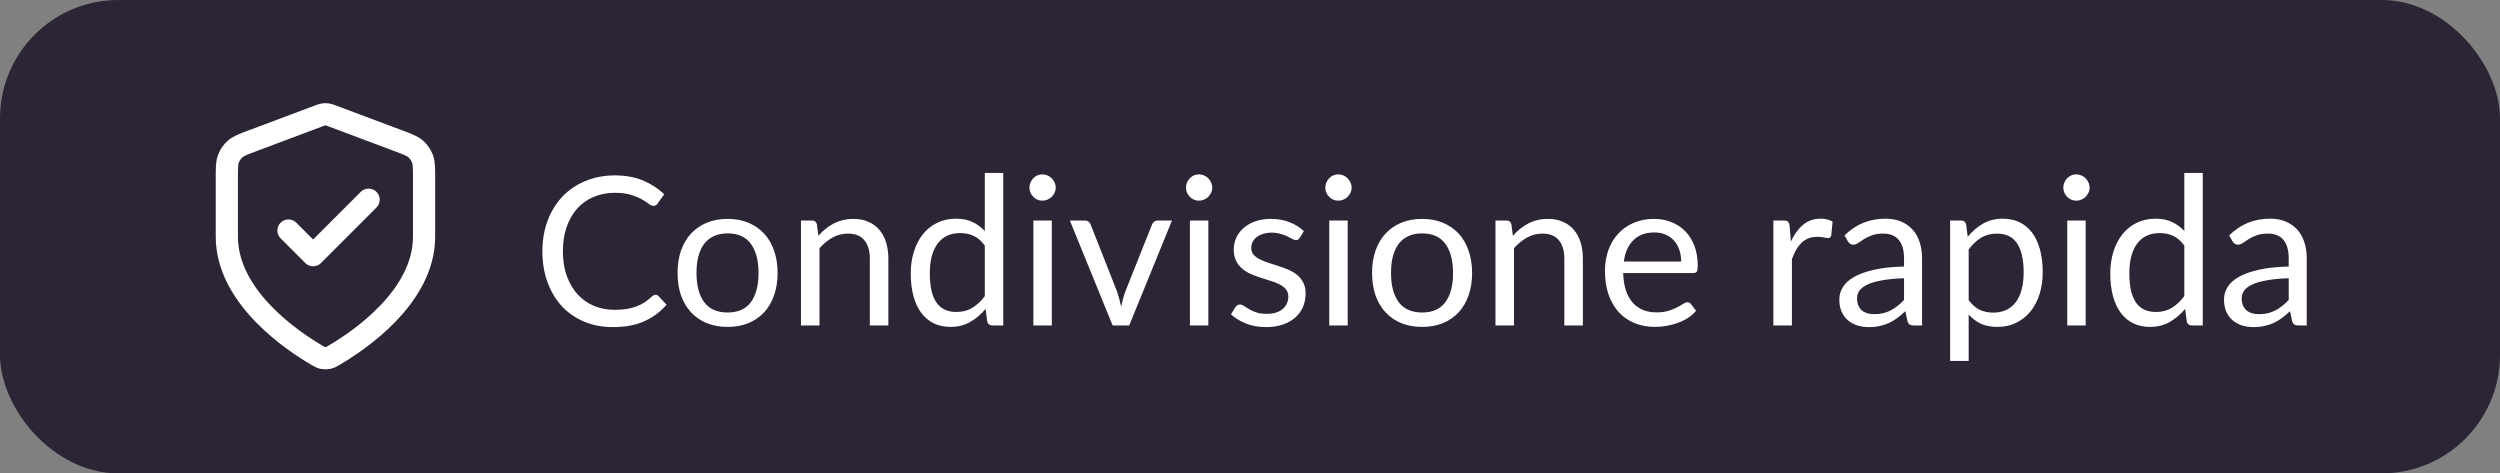 <?xml version="1.0" encoding="UTF-8"?> <svg xmlns="http://www.w3.org/2000/svg" width="169" height="32" viewBox="0 0 169 32" fill="none"><rect x="0" y="0" width="169" height="32" fill="#808080" stroke="none"/><rect width="169" height="32" rx="8" fill="#2C2536"></rect><path d="M19.501 15.584L21.167 17.25L24.917 13.5M28.667 16C28.667 20.09 24.206 23.066 22.582 24.012C22.398 24.12 22.306 24.174 22.175 24.202C22.074 24.224 21.927 24.224 21.826 24.202C21.696 24.174 21.604 24.12 21.419 24.012C19.796 23.066 15.334 20.09 15.334 16V12.015C15.334 11.349 15.334 11.015 15.443 10.729C15.539 10.476 15.696 10.25 15.899 10.071C16.129 9.869 16.441 9.752 17.064 9.518L21.532 7.842C21.706 7.777 21.792 7.745 21.881 7.732C21.96 7.721 22.041 7.721 22.12 7.732C22.209 7.745 22.296 7.777 22.469 7.842L26.937 9.518C27.561 9.752 27.873 9.869 28.103 10.071C28.306 10.25 28.462 10.476 28.558 10.729C28.667 11.015 28.667 11.349 28.667 12.015V16Z" stroke="white" stroke-width="1.5" stroke-linecap="round" stroke-linejoin="round"></path><path d="M44.323 19.928C44.398 19.928 44.463 19.958 44.519 20.019L45.058 20.6C44.647 21.076 44.148 21.447 43.56 21.713C42.977 21.979 42.27 22.112 41.439 22.112C40.72 22.112 40.067 21.988 39.479 21.741C38.891 21.489 38.389 21.139 37.974 20.691C37.559 20.238 37.237 19.697 37.008 19.067C36.779 18.437 36.665 17.744 36.665 16.988C36.665 16.232 36.784 15.539 37.022 14.909C37.26 14.279 37.594 13.738 38.023 13.285C38.457 12.832 38.975 12.482 39.577 12.235C40.179 11.983 40.844 11.857 41.572 11.857C42.286 11.857 42.916 11.971 43.462 12.2C44.008 12.429 44.489 12.739 44.904 13.131L44.456 13.754C44.428 13.801 44.391 13.84 44.344 13.873C44.302 13.901 44.244 13.915 44.169 13.915C44.085 13.915 43.982 13.871 43.861 13.782C43.74 13.689 43.581 13.586 43.385 13.474C43.189 13.362 42.944 13.262 42.65 13.173C42.356 13.08 41.994 13.033 41.565 13.033C41.047 13.033 40.573 13.124 40.144 13.306C39.715 13.483 39.344 13.742 39.031 14.083C38.723 14.424 38.483 14.839 38.31 15.329C38.137 15.819 38.051 16.372 38.051 16.988C38.051 17.613 38.14 18.171 38.317 18.661C38.499 19.151 38.744 19.566 39.052 19.907C39.365 20.243 39.731 20.5 40.151 20.677C40.576 20.854 41.033 20.943 41.523 20.943C41.822 20.943 42.09 20.927 42.328 20.894C42.571 20.857 42.792 20.801 42.993 20.726C43.198 20.651 43.387 20.558 43.56 20.446C43.737 20.329 43.912 20.192 44.085 20.033C44.164 19.963 44.244 19.928 44.323 19.928ZM49.191 14.797C49.709 14.797 50.175 14.883 50.591 15.056C51.006 15.229 51.361 15.474 51.655 15.791C51.949 16.108 52.173 16.493 52.327 16.946C52.486 17.394 52.565 17.896 52.565 18.451C52.565 19.011 52.486 19.515 52.327 19.963C52.173 20.411 51.949 20.794 51.655 21.111C51.361 21.428 51.006 21.673 50.591 21.846C50.175 22.014 49.709 22.098 49.191 22.098C48.668 22.098 48.197 22.014 47.777 21.846C47.361 21.673 47.007 21.428 46.713 21.111C46.419 20.794 46.193 20.411 46.034 19.963C45.88 19.515 45.803 19.011 45.803 18.451C45.803 17.896 45.88 17.394 46.034 16.946C46.193 16.493 46.419 16.108 46.713 15.791C47.007 15.474 47.361 15.229 47.777 15.056C48.197 14.883 48.668 14.797 49.191 14.797ZM49.191 21.125C49.891 21.125 50.413 20.892 50.759 20.425C51.104 19.954 51.277 19.298 51.277 18.458C51.277 17.613 51.104 16.955 50.759 16.484C50.413 16.013 49.891 15.777 49.191 15.777C48.836 15.777 48.526 15.838 48.26 15.959C47.998 16.08 47.779 16.255 47.602 16.484C47.429 16.713 47.298 16.995 47.21 17.331C47.126 17.662 47.084 18.038 47.084 18.458C47.084 19.298 47.257 19.954 47.602 20.425C47.952 20.892 48.481 21.125 49.191 21.125ZM55.321 15.938C55.475 15.765 55.639 15.609 55.811 15.469C55.984 15.329 56.166 15.21 56.357 15.112C56.553 15.009 56.758 14.932 56.973 14.881C57.193 14.825 57.428 14.797 57.68 14.797C58.068 14.797 58.408 14.862 58.702 14.993C59.001 15.119 59.248 15.301 59.444 15.539C59.645 15.772 59.797 16.055 59.899 16.386C60.002 16.717 60.053 17.084 60.053 17.485V22H58.8V17.485C58.8 16.948 58.676 16.533 58.429 16.239C58.187 15.94 57.816 15.791 57.316 15.791C56.947 15.791 56.602 15.88 56.28 16.057C55.963 16.234 55.669 16.475 55.398 16.778V22H54.145V14.909H54.894C55.072 14.909 55.181 14.995 55.223 15.168L55.321 15.938ZM66.572 16.596C66.338 16.283 66.087 16.066 65.816 15.945C65.545 15.819 65.242 15.756 64.906 15.756C64.248 15.756 63.742 15.992 63.387 16.463C63.032 16.934 62.855 17.606 62.855 18.479C62.855 18.941 62.895 19.338 62.974 19.669C63.053 19.996 63.17 20.266 63.324 20.481C63.478 20.691 63.667 20.845 63.891 20.943C64.115 21.041 64.369 21.09 64.654 21.09C65.064 21.09 65.421 20.997 65.725 20.81C66.033 20.623 66.315 20.36 66.572 20.019V16.596ZM67.818 11.689V22H67.076C66.898 22 66.787 21.914 66.74 21.741L66.628 20.88C66.325 21.244 65.979 21.538 65.592 21.762C65.204 21.986 64.757 22.098 64.248 22.098C63.842 22.098 63.473 22.021 63.142 21.867C62.81 21.708 62.528 21.477 62.295 21.174C62.062 20.871 61.882 20.493 61.756 20.04C61.63 19.587 61.567 19.067 61.567 18.479C61.567 17.956 61.637 17.471 61.777 17.023C61.917 16.57 62.117 16.178 62.379 15.847C62.64 15.516 62.96 15.257 63.338 15.07C63.721 14.879 64.15 14.783 64.626 14.783C65.06 14.783 65.431 14.858 65.739 15.007C66.052 15.152 66.329 15.355 66.572 15.616V11.689H67.818ZM71.102 14.909V22H69.856V14.909H71.102ZM71.368 12.683C71.368 12.804 71.342 12.919 71.291 13.026C71.244 13.129 71.179 13.222 71.095 13.306C71.016 13.385 70.92 13.448 70.808 13.495C70.701 13.542 70.586 13.565 70.465 13.565C70.344 13.565 70.229 13.542 70.122 13.495C70.019 13.448 69.928 13.385 69.849 13.306C69.769 13.222 69.707 13.129 69.66 13.026C69.613 12.919 69.59 12.804 69.59 12.683C69.59 12.562 69.613 12.447 69.66 12.34C69.707 12.228 69.769 12.132 69.849 12.053C69.928 11.969 70.019 11.904 70.122 11.857C70.229 11.81 70.344 11.787 70.465 11.787C70.586 11.787 70.701 11.81 70.808 11.857C70.92 11.904 71.016 11.969 71.095 12.053C71.179 12.132 71.244 12.228 71.291 12.34C71.342 12.447 71.368 12.562 71.368 12.683ZM79.225 14.909L76.334 22H75.214L72.323 14.909H73.338C73.441 14.909 73.525 14.935 73.59 14.986C73.655 15.037 73.7 15.098 73.723 15.168L75.522 19.732C75.578 19.905 75.627 20.073 75.669 20.236C75.711 20.399 75.751 20.563 75.788 20.726C75.825 20.563 75.865 20.399 75.907 20.236C75.949 20.073 76 19.905 76.061 19.732L77.881 15.168C77.909 15.093 77.956 15.033 78.021 14.986C78.086 14.935 78.163 14.909 78.252 14.909H79.225ZM81.684 14.909V22H80.438V14.909H81.684ZM81.95 12.683C81.95 12.804 81.924 12.919 81.873 13.026C81.826 13.129 81.761 13.222 81.677 13.306C81.597 13.385 81.502 13.448 81.39 13.495C81.282 13.542 81.168 13.565 81.047 13.565C80.925 13.565 80.811 13.542 80.704 13.495C80.601 13.448 80.51 13.385 80.431 13.306C80.352 13.222 80.288 13.129 80.242 13.026C80.195 12.919 80.172 12.804 80.172 12.683C80.172 12.562 80.195 12.447 80.242 12.34C80.288 12.228 80.352 12.132 80.431 12.053C80.51 11.969 80.601 11.904 80.704 11.857C80.811 11.81 80.925 11.787 81.047 11.787C81.168 11.787 81.282 11.81 81.39 11.857C81.502 11.904 81.597 11.969 81.677 12.053C81.761 12.132 81.826 12.228 81.873 12.34C81.924 12.447 81.95 12.562 81.95 12.683ZM87.861 16.078C87.805 16.181 87.719 16.232 87.602 16.232C87.532 16.232 87.453 16.206 87.364 16.155C87.275 16.104 87.166 16.048 87.035 15.987C86.909 15.922 86.757 15.863 86.58 15.812C86.403 15.756 86.193 15.728 85.95 15.728C85.74 15.728 85.551 15.756 85.383 15.812C85.215 15.863 85.07 15.936 84.949 16.029C84.832 16.122 84.742 16.232 84.676 16.358C84.615 16.479 84.585 16.612 84.585 16.757C84.585 16.939 84.636 17.091 84.739 17.212C84.847 17.333 84.987 17.438 85.159 17.527C85.332 17.616 85.528 17.695 85.747 17.765C85.966 17.83 86.191 17.903 86.419 17.982C86.653 18.057 86.879 18.141 87.098 18.234C87.317 18.327 87.513 18.444 87.686 18.584C87.859 18.724 87.996 18.897 88.099 19.102C88.207 19.303 88.26 19.545 88.26 19.83C88.26 20.157 88.202 20.46 88.085 20.74C87.969 21.015 87.796 21.256 87.567 21.461C87.338 21.662 87.058 21.82 86.727 21.937C86.396 22.054 86.013 22.112 85.579 22.112C85.085 22.112 84.636 22.033 84.235 21.874C83.834 21.711 83.493 21.503 83.213 21.251L83.507 20.775C83.544 20.714 83.589 20.668 83.64 20.635C83.692 20.602 83.757 20.586 83.836 20.586C83.92 20.586 84.009 20.619 84.102 20.684C84.195 20.749 84.308 20.822 84.438 20.901C84.573 20.98 84.737 21.053 84.928 21.118C85.12 21.183 85.358 21.216 85.642 21.216C85.885 21.216 86.097 21.186 86.279 21.125C86.461 21.06 86.613 20.973 86.734 20.866C86.856 20.759 86.944 20.635 87 20.495C87.061 20.355 87.091 20.206 87.091 20.047C87.091 19.851 87.037 19.69 86.93 19.564C86.828 19.433 86.69 19.324 86.517 19.235C86.344 19.142 86.146 19.062 85.922 18.997C85.703 18.927 85.477 18.855 85.243 18.78C85.014 18.705 84.788 18.621 84.564 18.528C84.345 18.43 84.149 18.309 83.976 18.164C83.803 18.019 83.663 17.842 83.556 17.632C83.454 17.417 83.402 17.158 83.402 16.855C83.402 16.584 83.458 16.325 83.57 16.078C83.682 15.826 83.846 15.607 84.06 15.42C84.275 15.229 84.538 15.077 84.851 14.965C85.164 14.853 85.521 14.797 85.922 14.797C86.389 14.797 86.806 14.872 87.175 15.021C87.549 15.166 87.871 15.366 88.141 15.623L87.861 16.078ZM91.104 14.909V22H89.858V14.909H91.104ZM91.37 12.683C91.37 12.804 91.344 12.919 91.293 13.026C91.246 13.129 91.181 13.222 91.097 13.306C91.017 13.385 90.922 13.448 90.81 13.495C90.702 13.542 90.588 13.565 90.467 13.565C90.345 13.565 90.231 13.542 90.124 13.495C90.021 13.448 89.93 13.385 89.851 13.306C89.771 13.222 89.708 13.129 89.662 13.026C89.615 12.919 89.592 12.804 89.592 12.683C89.592 12.562 89.615 12.447 89.662 12.34C89.708 12.228 89.771 12.132 89.851 12.053C89.93 11.969 90.021 11.904 90.124 11.857C90.231 11.81 90.345 11.787 90.467 11.787C90.588 11.787 90.702 11.81 90.81 11.857C90.922 11.904 91.017 11.969 91.097 12.053C91.181 12.132 91.246 12.228 91.293 12.34C91.344 12.447 91.37 12.562 91.37 12.683ZM96.14 14.797C96.658 14.797 97.125 14.883 97.54 15.056C97.955 15.229 98.31 15.474 98.604 15.791C98.898 16.108 99.122 16.493 99.276 16.946C99.435 17.394 99.514 17.896 99.514 18.451C99.514 19.011 99.435 19.515 99.276 19.963C99.122 20.411 98.898 20.794 98.604 21.111C98.31 21.428 97.955 21.673 97.54 21.846C97.125 22.014 96.658 22.098 96.14 22.098C95.617 22.098 95.146 22.014 94.726 21.846C94.311 21.673 93.956 21.428 93.662 21.111C93.368 20.794 93.142 20.411 92.983 19.963C92.829 19.515 92.752 19.011 92.752 18.451C92.752 17.896 92.829 17.394 92.983 16.946C93.142 16.493 93.368 16.108 93.662 15.791C93.956 15.474 94.311 15.229 94.726 15.056C95.146 14.883 95.617 14.797 96.14 14.797ZM96.14 21.125C96.84 21.125 97.363 20.892 97.708 20.425C98.053 19.954 98.226 19.298 98.226 18.458C98.226 17.613 98.053 16.955 97.708 16.484C97.363 16.013 96.84 15.777 96.14 15.777C95.785 15.777 95.475 15.838 95.209 15.959C94.948 16.08 94.728 16.255 94.551 16.484C94.378 16.713 94.248 16.995 94.159 17.331C94.075 17.662 94.033 18.038 94.033 18.458C94.033 19.298 94.206 19.954 94.551 20.425C94.901 20.892 95.431 21.125 96.14 21.125ZM102.27 15.938C102.424 15.765 102.588 15.609 102.76 15.469C102.933 15.329 103.115 15.21 103.306 15.112C103.502 15.009 103.708 14.932 103.922 14.881C104.142 14.825 104.377 14.797 104.629 14.797C105.017 14.797 105.357 14.862 105.651 14.993C105.95 15.119 106.197 15.301 106.393 15.539C106.594 15.772 106.746 16.055 106.848 16.386C106.951 16.717 107.002 17.084 107.002 17.485V22H105.749V17.485C105.749 16.948 105.626 16.533 105.378 16.239C105.136 15.94 104.765 15.791 104.265 15.791C103.897 15.791 103.551 15.88 103.229 16.057C102.912 16.234 102.618 16.475 102.347 16.778V22H101.094V14.909H101.843C102.021 14.909 102.13 14.995 102.172 15.168L102.27 15.938ZM113.647 17.681C113.647 17.392 113.605 17.128 113.521 16.89C113.442 16.647 113.323 16.44 113.164 16.267C113.01 16.09 112.821 15.954 112.597 15.861C112.373 15.763 112.119 15.714 111.834 15.714C111.237 15.714 110.763 15.889 110.413 16.239C110.068 16.584 109.853 17.065 109.769 17.681H113.647ZM114.655 21.006C114.501 21.193 114.317 21.356 114.102 21.496C113.887 21.631 113.656 21.743 113.409 21.832C113.166 21.921 112.914 21.986 112.653 22.028C112.392 22.075 112.133 22.098 111.876 22.098C111.386 22.098 110.933 22.016 110.518 21.853C110.107 21.685 109.75 21.442 109.447 21.125C109.148 20.803 108.915 20.406 108.747 19.935C108.579 19.464 108.495 18.922 108.495 18.311C108.495 17.816 108.57 17.354 108.719 16.925C108.873 16.496 109.092 16.125 109.377 15.812C109.662 15.495 110.009 15.247 110.42 15.07C110.831 14.888 111.293 14.797 111.806 14.797C112.231 14.797 112.623 14.869 112.982 15.014C113.346 15.154 113.659 15.359 113.92 15.63C114.186 15.896 114.394 16.227 114.543 16.624C114.692 17.016 114.767 17.464 114.767 17.968C114.767 18.164 114.746 18.295 114.704 18.36C114.662 18.425 114.583 18.458 114.466 18.458H109.727C109.741 18.906 109.802 19.296 109.909 19.627C110.021 19.958 110.175 20.236 110.371 20.46C110.567 20.679 110.8 20.845 111.071 20.957C111.342 21.064 111.645 21.118 111.981 21.118C112.294 21.118 112.562 21.083 112.786 21.013C113.015 20.938 113.211 20.859 113.374 20.775C113.537 20.691 113.673 20.614 113.78 20.544C113.892 20.469 113.988 20.432 114.067 20.432C114.17 20.432 114.249 20.472 114.305 20.551L114.655 21.006ZM121.063 16.33C121.287 15.845 121.562 15.467 121.889 15.196C122.215 14.921 122.614 14.783 123.086 14.783C123.235 14.783 123.377 14.799 123.513 14.832C123.653 14.865 123.776 14.916 123.884 14.986L123.793 15.917C123.765 16.034 123.695 16.092 123.583 16.092C123.517 16.092 123.422 16.078 123.296 16.05C123.17 16.022 123.027 16.008 122.869 16.008C122.645 16.008 122.444 16.041 122.267 16.106C122.094 16.171 121.938 16.269 121.798 16.4C121.662 16.526 121.539 16.685 121.427 16.876C121.319 17.063 121.221 17.277 121.133 17.52V22H119.88V14.909H120.594C120.729 14.909 120.822 14.935 120.874 14.986C120.925 15.037 120.96 15.126 120.979 15.252L121.063 16.33ZM128.713 18.808C128.139 18.827 127.649 18.873 127.243 18.948C126.841 19.018 126.512 19.111 126.256 19.228C126.004 19.345 125.819 19.482 125.703 19.641C125.591 19.8 125.535 19.977 125.535 20.173C125.535 20.36 125.565 20.521 125.626 20.656C125.686 20.791 125.768 20.903 125.871 20.992C125.978 21.076 126.102 21.139 126.242 21.181C126.386 21.218 126.54 21.237 126.704 21.237C126.923 21.237 127.124 21.216 127.306 21.174C127.488 21.127 127.658 21.062 127.817 20.978C127.98 20.894 128.134 20.794 128.279 20.677C128.428 20.56 128.573 20.427 128.713 20.278V18.808ZM124.688 15.91C125.08 15.532 125.502 15.25 125.955 15.063C126.407 14.876 126.909 14.783 127.46 14.783C127.856 14.783 128.209 14.848 128.517 14.979C128.825 15.11 129.084 15.292 129.294 15.525C129.504 15.758 129.662 16.041 129.77 16.372C129.877 16.703 129.931 17.067 129.931 17.464V22H129.378C129.256 22 129.163 21.981 129.098 21.944C129.032 21.902 128.981 21.823 128.944 21.706L128.804 21.034C128.617 21.207 128.435 21.361 128.258 21.496C128.08 21.627 127.894 21.739 127.698 21.832C127.502 21.921 127.292 21.988 127.068 22.035C126.848 22.086 126.603 22.112 126.333 22.112C126.057 22.112 125.798 22.075 125.556 22C125.313 21.921 125.101 21.804 124.919 21.65C124.741 21.496 124.599 21.302 124.492 21.069C124.389 20.831 124.338 20.551 124.338 20.229C124.338 19.949 124.415 19.681 124.569 19.424C124.723 19.163 124.972 18.932 125.318 18.731C125.663 18.53 126.113 18.367 126.669 18.241C127.224 18.11 127.905 18.036 128.713 18.017V17.464C128.713 16.913 128.594 16.498 128.356 16.218C128.118 15.933 127.77 15.791 127.313 15.791C127.005 15.791 126.746 15.831 126.536 15.91C126.33 15.985 126.151 16.071 125.997 16.169C125.847 16.262 125.717 16.349 125.605 16.428C125.497 16.503 125.39 16.54 125.283 16.54C125.199 16.54 125.126 16.519 125.066 16.477C125.005 16.43 124.954 16.374 124.912 16.309L124.688 15.91ZM133.082 20.292C133.31 20.6 133.56 20.817 133.831 20.943C134.101 21.069 134.405 21.132 134.741 21.132C135.403 21.132 135.912 20.896 136.267 20.425C136.621 19.954 136.799 19.282 136.799 18.409C136.799 17.947 136.757 17.55 136.673 17.219C136.593 16.888 136.477 16.617 136.323 16.407C136.169 16.192 135.98 16.036 135.756 15.938C135.532 15.84 135.277 15.791 134.993 15.791C134.587 15.791 134.23 15.884 133.922 16.071C133.618 16.258 133.338 16.521 133.082 16.862V20.292ZM133.019 16.008C133.317 15.639 133.663 15.343 134.055 15.119C134.447 14.895 134.895 14.783 135.399 14.783C135.809 14.783 136.18 14.862 136.512 15.021C136.843 15.175 137.125 15.406 137.359 15.714C137.592 16.017 137.772 16.395 137.898 16.848C138.024 17.301 138.087 17.821 138.087 18.409C138.087 18.932 138.017 19.419 137.877 19.872C137.737 20.32 137.534 20.71 137.268 21.041C137.006 21.368 136.684 21.627 136.302 21.818C135.924 22.005 135.497 22.098 135.021 22.098C134.587 22.098 134.213 22.026 133.901 21.881C133.593 21.732 133.32 21.526 133.082 21.265V24.401H131.829V14.909H132.578C132.755 14.909 132.865 14.995 132.907 15.168L133.019 16.008ZM140.992 14.909V22H139.746V14.909H140.992ZM141.258 12.683C141.258 12.804 141.233 12.919 141.181 13.026C141.135 13.129 141.069 13.222 140.985 13.306C140.906 13.385 140.81 13.448 140.698 13.495C140.591 13.542 140.477 13.565 140.355 13.565C140.234 13.565 140.12 13.542 140.012 13.495C139.91 13.448 139.819 13.385 139.739 13.306C139.66 13.222 139.597 13.129 139.55 13.026C139.504 12.919 139.48 12.804 139.48 12.683C139.48 12.562 139.504 12.447 139.55 12.34C139.597 12.228 139.66 12.132 139.739 12.053C139.819 11.969 139.91 11.904 140.012 11.857C140.12 11.81 140.234 11.787 140.355 11.787C140.477 11.787 140.591 11.81 140.698 11.857C140.81 11.904 140.906 11.969 140.985 12.053C141.069 12.132 141.135 12.228 141.181 12.34C141.233 12.447 141.258 12.562 141.258 12.683ZM147.66 16.596C147.426 16.283 147.174 16.066 146.904 15.945C146.633 15.819 146.33 15.756 145.994 15.756C145.336 15.756 144.829 15.992 144.475 16.463C144.12 16.934 143.943 17.606 143.943 18.479C143.943 18.941 143.982 19.338 144.062 19.669C144.141 19.996 144.258 20.266 144.412 20.481C144.566 20.691 144.755 20.845 144.979 20.943C145.203 21.041 145.457 21.09 145.742 21.09C146.152 21.09 146.509 20.997 146.813 20.81C147.121 20.623 147.403 20.36 147.66 20.019V16.596ZM148.906 11.689V22H148.164C147.986 22 147.874 21.914 147.828 21.741L147.716 20.88C147.412 21.244 147.067 21.538 146.68 21.762C146.292 21.986 145.844 22.098 145.336 22.098C144.93 22.098 144.561 22.021 144.23 21.867C143.898 21.708 143.616 21.477 143.383 21.174C143.149 20.871 142.97 20.493 142.844 20.04C142.718 19.587 142.655 19.067 142.655 18.479C142.655 17.956 142.725 17.471 142.865 17.023C143.005 16.57 143.205 16.178 143.467 15.847C143.728 15.516 144.048 15.257 144.426 15.07C144.808 14.879 145.238 14.783 145.714 14.783C146.148 14.783 146.519 14.858 146.827 15.007C147.139 15.152 147.417 15.355 147.66 15.616V11.689H148.906ZM154.717 18.808C154.143 18.827 153.653 18.873 153.247 18.948C152.845 19.018 152.516 19.111 152.26 19.228C152.008 19.345 151.823 19.482 151.707 19.641C151.595 19.8 151.539 19.977 151.539 20.173C151.539 20.36 151.569 20.521 151.63 20.656C151.69 20.791 151.772 20.903 151.875 20.992C151.982 21.076 152.106 21.139 152.246 21.181C152.39 21.218 152.544 21.237 152.708 21.237C152.927 21.237 153.128 21.216 153.31 21.174C153.492 21.127 153.662 21.062 153.821 20.978C153.984 20.894 154.138 20.794 154.283 20.677C154.432 20.56 154.577 20.427 154.717 20.278V18.808ZM150.692 15.91C151.084 15.532 151.506 15.25 151.959 15.063C152.411 14.876 152.913 14.783 153.464 14.783C153.86 14.783 154.213 14.848 154.521 14.979C154.829 15.11 155.088 15.292 155.298 15.525C155.508 15.758 155.666 16.041 155.774 16.372C155.881 16.703 155.935 17.067 155.935 17.464V22H155.382C155.26 22 155.167 21.981 155.102 21.944C155.036 21.902 154.985 21.823 154.948 21.706L154.808 21.034C154.621 21.207 154.439 21.361 154.262 21.496C154.084 21.627 153.898 21.739 153.702 21.832C153.506 21.921 153.296 21.988 153.072 22.035C152.852 22.086 152.607 22.112 152.337 22.112C152.061 22.112 151.802 22.075 151.56 22C151.317 21.921 151.105 21.804 150.923 21.65C150.745 21.496 150.603 21.302 150.496 21.069C150.393 20.831 150.342 20.551 150.342 20.229C150.342 19.949 150.419 19.681 150.573 19.424C150.727 19.163 150.976 18.932 151.322 18.731C151.667 18.53 152.117 18.367 152.673 18.241C153.228 18.11 153.909 18.036 154.717 18.017V17.464C154.717 16.913 154.598 16.498 154.36 16.218C154.122 15.933 153.774 15.791 153.317 15.791C153.009 15.791 152.75 15.831 152.54 15.91C152.334 15.985 152.155 16.071 152.001 16.169C151.851 16.262 151.721 16.349 151.609 16.428C151.501 16.503 151.394 16.54 151.287 16.54C151.203 16.54 151.13 16.519 151.07 16.477C151.009 16.43 150.958 16.374 150.916 16.309L150.692 15.91Z" fill="white"></path></svg> 